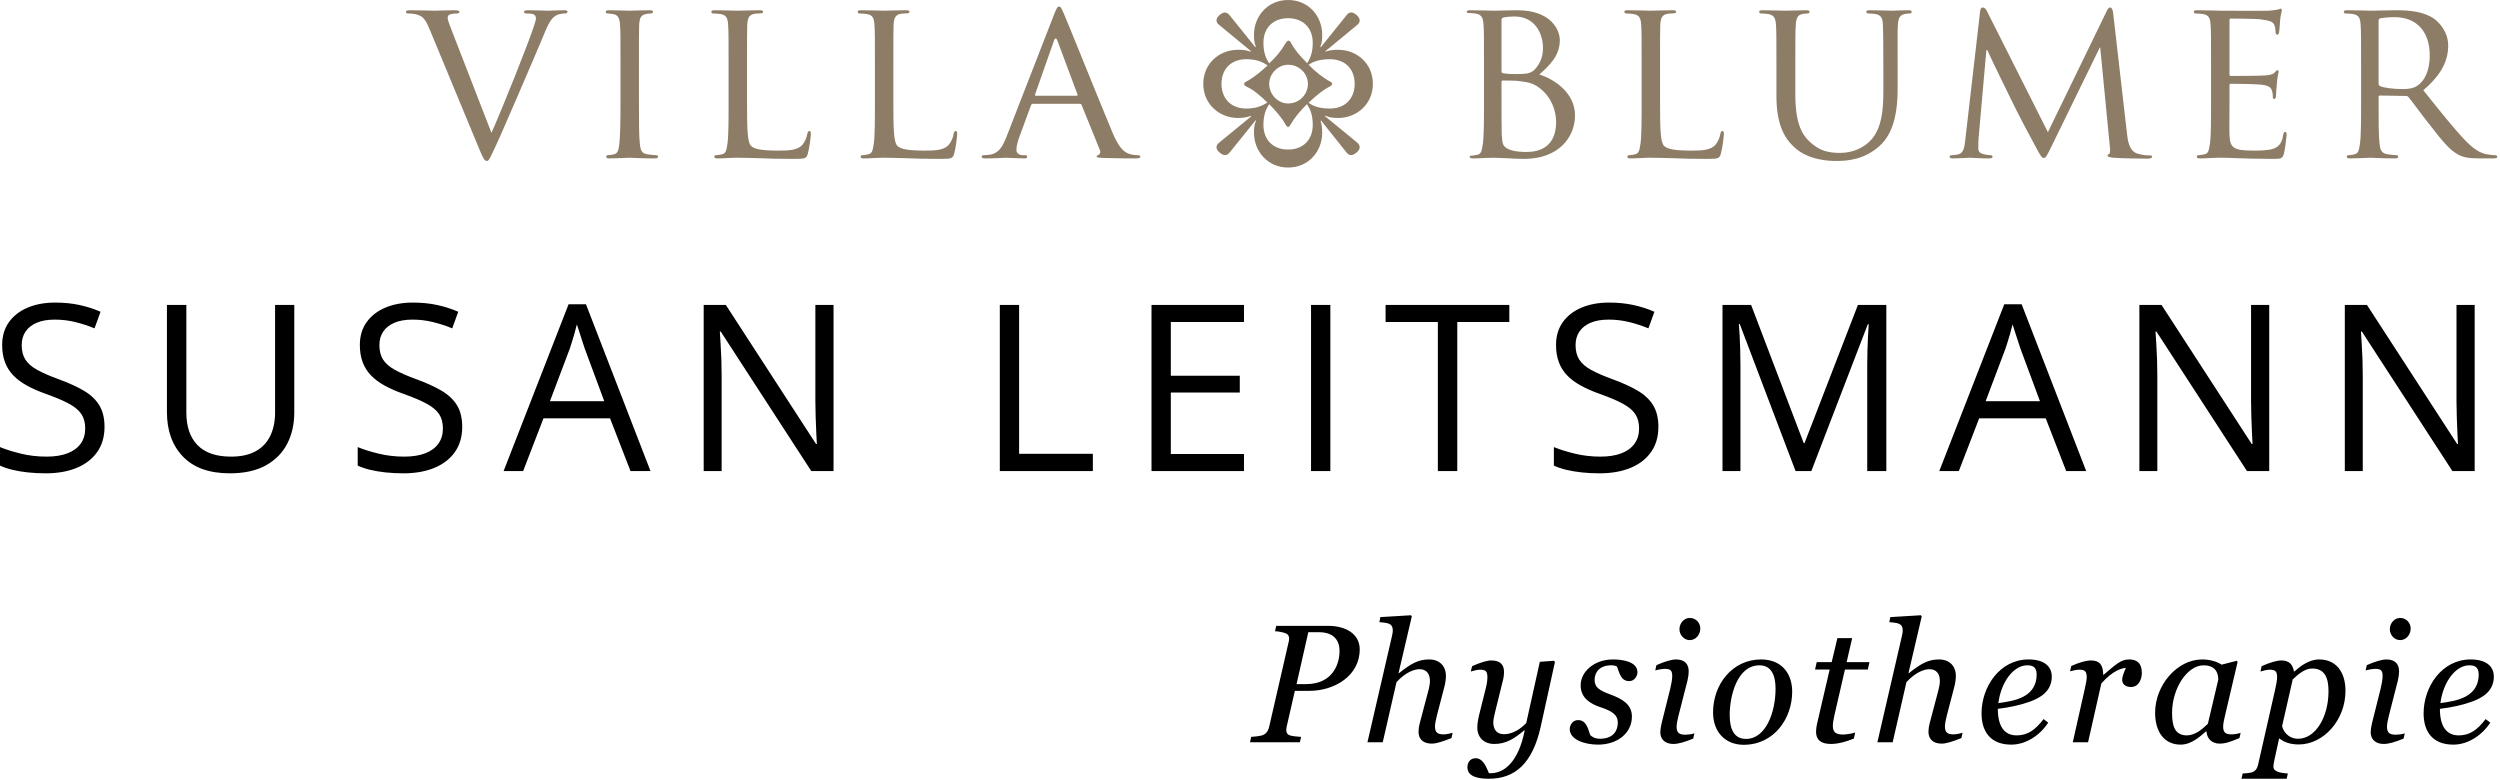 <svg width="766" height="239" viewBox="0 0 766 239" fill="none" xmlns="http://www.w3.org/2000/svg">
<path d="M759.478 206.686C759.478 209.723 758.088 212.092 755.359 213.482C753.043 214.666 750.572 215.026 747.74 215.438C748.615 208.745 752.528 203.855 756.543 203.855C757.882 203.855 759.478 204.06 759.478 206.686ZM764.111 207.304C764.111 204.215 761.846 202.053 757.007 202.053C748.203 202.053 742.592 210.393 742.592 218.578C742.592 224.19 745.372 228.154 751.704 228.154C756.08 228.154 760.404 225.425 763.03 221.41L761.588 220.329C759.117 223.572 756.801 225.322 753.351 225.322C749.542 225.322 747.586 222.491 747.586 217.188C751.241 216.725 754.33 216.107 757.573 214.923C760.456 213.842 764.111 211.886 764.111 207.304ZM736.826 224.704C736.105 224.962 734.767 225.116 734.097 225.116C732.193 225.116 731.369 224.55 731.369 222.645C731.369 221.719 731.678 220.483 731.987 219.144L734.715 208.488C734.973 207.355 735.076 206.377 735.076 205.708C735.076 203.494 733.892 202.053 731.163 202.053C729.928 202.053 727.714 202.67 725.191 203.803L724.831 205.399C725.397 205.245 726.993 204.936 727.662 204.936C729.567 204.936 730.03 205.399 730.03 207.252C730.03 208.179 729.722 209.672 729.464 210.856L726.787 221.564C726.53 222.645 726.375 223.675 726.375 224.344C726.375 226.352 727.662 227.948 730.391 227.948C731.884 227.948 733.84 227.381 736.466 226.3L736.826 224.704ZM738.628 192.58C738.628 190.83 737.289 189.337 735.384 189.337C733.686 189.337 732.244 190.933 732.244 192.786C732.244 194.588 733.686 196.132 735.384 196.132C737.238 196.132 738.628 194.485 738.628 192.58ZM713.454 211.783C713.454 219.762 709.438 226.352 704.135 226.352C701.047 226.352 699.451 223.881 699.245 222.439L702.488 208.179C704.084 206.686 706.092 204.833 708.46 204.833C712.475 204.833 713.454 207.973 713.454 211.783ZM718.653 211.68C718.653 205.811 715.719 202.053 710.571 202.053C707.327 202.053 704.547 204.369 703.054 205.708H702.848C702.539 203.7 701.458 202.362 699.039 202.362C697.546 202.362 695.538 202.979 692.964 204.112L692.604 205.759C693.221 205.553 694.663 205.193 695.332 205.193C697.237 205.193 697.7 205.708 697.7 207.561C697.7 208.436 697.391 210.032 697.134 211.165L691.883 234.28C691.625 235.464 691.008 236.339 689.978 236.648C689.206 236.854 688.073 236.957 687.147 237.008L686.786 238.604H700.635L700.995 237.008C699.399 236.854 696.568 236.7 696.568 234.898C696.568 234.383 696.722 233.611 696.877 232.838L698.318 226.249C699.759 227.279 701.458 228.102 704.341 228.102C711.858 228.102 718.653 220.74 718.653 211.68ZM679.682 208.23L676.49 221.77C674.894 223.314 672.629 225.322 670.055 225.322C666.245 225.322 665.524 222.233 665.524 218.424C665.524 210.856 670.209 203.855 675.151 203.855C678.755 203.855 679.682 206.068 679.682 208.23ZM686.529 224.55C685.808 224.807 684.521 225.013 683.8 225.013C681.947 225.013 681.175 224.499 681.175 222.594C681.175 221.719 681.535 220.071 681.793 219.042L685.602 202.825L685.345 202.465L680.711 203.649C680.145 203.288 678.086 202.053 674.74 202.053C667.12 202.053 660.325 209.878 660.325 218.372C660.325 224.396 663.259 228.154 668.15 228.154C671.651 228.154 674.431 225.322 675.872 224.138H676.078C676.181 226.249 677.674 227.845 680.094 227.845C681.947 227.845 683.543 227.227 686.168 226.146L686.529 224.55ZM656.258 206.171C656.258 203.082 654.662 202.053 652.345 202.053C649.771 202.053 648.175 203.7 644.572 206.738H644.417C644.417 203.855 643.388 202.362 640.711 202.362C639.218 202.362 637.158 202.928 634.636 204.06L634.275 205.708C634.842 205.502 636.283 205.193 637.004 205.193C638.857 205.193 639.372 205.708 639.372 207.561C639.372 208.436 638.96 210.187 638.754 211.165L635.099 227.433H639.784L643.851 209.415C647.609 205.142 650.492 204.678 651.367 204.678C650.852 205.811 650.235 207.252 650.235 208.333C650.235 209.466 651.11 210.496 652.912 210.496C655.28 210.496 656.258 208.179 656.258 206.171ZM624.031 206.686C624.031 209.723 622.641 212.092 619.912 213.482C617.595 214.666 615.124 215.026 612.293 215.438C613.168 208.745 617.081 203.855 621.096 203.855C622.435 203.855 624.031 204.06 624.031 206.686ZM628.664 207.304C628.664 204.215 626.399 202.053 621.559 202.053C612.756 202.053 607.145 210.393 607.145 218.578C607.145 224.19 609.925 228.154 616.257 228.154C620.633 228.154 624.957 225.425 627.583 221.41L626.141 220.329C623.67 223.572 621.354 225.322 617.904 225.322C614.095 225.322 612.138 222.491 612.138 217.188C615.794 216.725 618.883 216.107 622.126 214.923C625.009 213.842 628.664 211.886 628.664 207.304ZM601.33 224.499C600.609 224.756 599.322 225.013 598.601 225.013C596.696 225.013 595.924 224.447 595.924 222.542C595.924 221.667 596.233 220.38 596.542 219.093L598.653 211.01C599.167 209.209 599.27 207.87 599.27 207.098C599.27 204.112 597.366 202.053 594.122 202.053C590.622 202.053 588.408 203.494 584.856 206.274H584.753L588.82 188.874L588.562 188.513L579.193 189.079L578.884 190.624C581.303 190.881 583.002 190.83 583.002 193.249C583.002 193.764 582.899 194.125 582.693 195.103L575.229 227.433H579.913L584.135 209.003C587.018 205.862 589.695 205.039 591.188 205.039C593.299 205.039 594.38 206.429 594.38 208.694C594.38 209.363 594.174 210.65 593.762 212.092L591.291 221.461C590.982 222.594 590.879 223.572 590.879 224.241C590.879 226.3 592.166 227.845 594.894 227.845C596.387 227.845 598.395 227.176 600.969 226.146L601.33 224.499ZM572.809 202.876H565.808L567.506 195.515H562.976L561.226 202.876H556.644L556.129 205.142H560.608L556.695 221.976C556.541 222.748 556.438 223.52 556.438 224.19C556.438 226.609 557.828 227.948 561.02 227.948C563.439 227.948 565.962 227.124 568.021 226.3L568.433 224.447C567.558 224.756 565.602 225.065 564.778 225.065C562.358 225.065 561.586 224.241 561.586 222.388C561.586 221.513 561.792 220.329 562.101 218.99L565.293 205.142H572.294L572.809 202.876ZM544.031 211.01C544.031 218.269 541.045 226.403 534.97 226.403C531.264 226.403 529.977 223.314 529.977 219.093C529.977 213.276 532.242 203.855 539.089 203.855C542.898 203.855 544.031 207.201 544.031 211.01ZM549.128 211.937C549.128 206.274 545.833 202.053 539.604 202.053C530.8 202.053 524.88 209.672 524.88 218.269C524.88 224.447 528.793 228.205 534.25 228.205C543.671 228.205 549.128 220.02 549.128 211.937ZM519.166 224.704C518.445 224.962 517.106 225.116 516.437 225.116C514.532 225.116 513.709 224.55 513.709 222.645C513.709 221.719 514.017 220.483 514.326 219.144L517.055 208.488C517.312 207.355 517.415 206.377 517.415 205.708C517.415 203.494 516.231 202.053 513.503 202.053C512.267 202.053 510.053 202.67 507.531 203.803L507.17 205.399C507.737 205.245 509.333 204.936 510.002 204.936C511.907 204.936 512.37 205.399 512.37 207.252C512.37 208.179 512.061 209.672 511.804 210.856L509.127 221.564C508.869 222.645 508.715 223.675 508.715 224.344C508.715 226.352 510.002 227.948 512.73 227.948C514.223 227.948 516.18 227.381 518.805 226.3L519.166 224.704ZM520.967 192.58C520.967 190.83 519.629 189.337 517.724 189.337C516.025 189.337 514.584 190.933 514.584 192.786C514.584 194.588 516.025 196.132 517.724 196.132C519.577 196.132 520.967 194.485 520.967 192.58ZM501.713 205.965C501.713 202.516 496.565 202.053 494.249 202.053C488.431 202.053 484.313 205.811 484.313 209.981C484.313 214.048 487.556 215.747 490.491 216.725C493.94 217.857 495.69 219.042 495.69 221.358C495.69 224.396 493.837 226.352 490.233 226.352C488.74 226.352 487.711 225.734 487.247 225.219C486.527 223.212 486.063 220.637 483.489 220.637C481.79 220.637 480.967 222.285 480.967 223.366C480.967 226.661 485.548 228.154 489.667 228.154C495.484 228.154 500.015 224.704 500.015 219.556C500.015 215.901 497.235 214.202 493.476 212.812C490.027 211.525 488.586 210.65 488.586 208.282C488.586 205.862 490.285 203.855 493.579 203.855C494.506 203.855 494.712 203.906 495.433 204.215C496.205 206.171 496.617 208.694 499.191 208.694C500.89 208.694 501.713 207.046 501.713 205.965ZM476.436 202.825L476.127 202.465L471.803 202.773L467.633 221.564C464.853 224.396 462.382 224.962 460.786 224.962C458.675 224.962 457.543 223.572 457.543 221.307C457.543 220.637 457.8 219.299 458.16 217.909L460.426 208.745C460.734 207.613 460.837 206.635 460.837 205.965C460.837 203.597 459.653 202.362 456.873 202.362C455.638 202.362 453.579 202.979 451.056 204.112L450.644 205.759C451.262 205.553 452.703 205.193 453.424 205.193C455.277 205.193 455.741 205.708 455.741 207.561C455.741 208.436 455.535 209.826 455.174 211.165L453.218 218.99C452.755 220.895 452.652 222.13 452.652 222.903C452.652 225.889 454.608 227.948 457.851 227.948C461.404 227.948 463.978 226.352 467.015 223.778H467.17C465.265 233.559 460.786 236.905 456.822 236.905H456.204C455.483 235.258 454.505 232.324 452.137 232.324C450.284 232.324 449.614 233.868 449.614 235.052C449.614 236.751 450.644 238.604 456.204 238.604C464.184 238.604 469.589 233.971 472.112 222.491L476.436 202.825ZM445.086 224.499C444.366 224.756 443.079 225.013 442.358 225.013C440.453 225.013 439.681 224.447 439.681 222.542C439.681 221.667 439.99 220.38 440.299 219.093L442.409 211.01C442.924 209.209 443.027 207.87 443.027 207.098C443.027 204.112 441.122 202.053 437.879 202.053C434.378 202.053 432.165 203.494 428.612 206.274H428.509L432.576 188.874L432.319 188.513L422.949 189.079L422.641 190.624C425.06 190.881 426.759 190.83 426.759 193.249C426.759 193.764 426.656 194.125 426.45 195.103L418.985 227.433H423.67L427.892 209.003C430.775 205.862 433.452 205.039 434.945 205.039C437.055 205.039 438.136 206.429 438.136 208.694C438.136 209.363 437.93 210.65 437.519 212.092L435.047 221.461C434.739 222.594 434.636 223.572 434.636 224.241C434.636 226.3 435.923 227.845 438.651 227.845C440.144 227.845 442.152 227.176 444.726 226.146L445.086 224.499ZM410.439 199.479C410.439 202.722 408.895 209.62 400.092 209.62H397.26L400.864 193.713H404.159C408.844 193.713 410.439 196.39 410.439 199.479ZM416.617 198.964C416.617 194.434 412.653 191.756 406.887 191.756H391.031L390.671 193.404C391.546 193.455 392.987 193.661 394.017 194.073C394.738 194.382 394.995 195 394.995 195.669C394.995 195.978 394.944 196.39 394.841 196.699L388.869 222.697C388.611 223.829 388.045 224.807 386.861 225.271C386.14 225.528 384.236 225.734 383.36 225.786L383 227.433H398.29L398.65 225.786C397.569 225.734 395.613 225.528 395.098 225.271C394.326 224.962 394.12 224.344 394.12 223.623C394.12 223.314 394.171 223.006 394.223 222.697L396.745 211.68H401.121C408.947 211.68 416.617 207.046 416.617 198.964Z" fill="black"/>
<path d="M402.225 38.271C402.225 42.931 399.187 45.825 394.67 45.825C390.151 45.825 387.114 42.931 387.114 38.271C387.114 35.446 387.75 33.611 388.88 31.916C390.928 33.962 392.904 36.292 393.75 37.917C394.458 39.258 394.881 39.188 395.588 37.917C396.506 36.292 398.341 33.962 400.459 31.916C401.589 33.611 402.225 35.446 402.225 38.271ZM400.743 25.703C400.743 28.95 398.129 31.703 394.67 31.703C391.564 31.703 388.88 28.95 388.88 25.703C388.88 22.596 391.564 19.84 394.67 19.84C398.129 19.84 400.743 22.596 400.743 25.703ZM415.075 25.703C415.075 30.15 412.181 33.257 407.521 33.257C404.414 33.257 402.507 32.621 400.953 31.491C403.142 29.373 405.472 27.466 407.379 26.549C408.438 25.985 408.438 25.418 407.449 24.926C405.544 23.936 403.073 22.029 400.953 19.84C402.507 18.782 404.414 18.146 407.521 18.146C412.181 18.146 415.075 21.183 415.075 25.703ZM381.818 33.257C377.158 33.257 374.264 30.15 374.264 25.703C374.264 21.183 377.158 18.146 381.818 18.146C384.784 18.146 386.691 18.853 388.385 20.053C386.124 22.17 383.794 24.006 381.959 24.926C380.9 25.418 380.972 26.054 381.959 26.549C383.866 27.397 386.125 29.232 388.314 31.421C386.55 32.552 384.714 33.257 381.818 33.257ZM402.225 13.132C402.225 15.887 401.589 17.651 400.53 19.346C398.482 17.369 396.647 15.18 395.729 13.416C395.093 12.145 394.599 12.073 393.75 13.486C392.763 15.252 390.928 17.582 388.88 19.417C387.821 17.864 387.114 15.957 387.114 13.132C387.114 8.472 390.151 5.578 394.67 5.578C399.187 5.578 402.225 8.472 402.225 13.132ZM406.108 15.675L415.782 7.695C416.769 6.919 417.054 5.86 415.641 4.588C414.37 3.53 413.452 3.53 412.534 4.729L404.696 14.475L404.555 14.334C405.049 12.991 405.119 12.073 405.119 10.661C405.119 4.942 400.953 -6.10352e-05 394.67 -6.10352e-05C388.455 -6.10352e-05 384.22 4.942 384.22 10.661C384.22 12.073 384.289 12.991 384.784 14.334L384.643 14.475L376.804 4.729C375.886 3.601 374.969 3.53 373.697 4.588C372.285 5.86 372.569 6.919 373.628 7.695L383.302 15.675L383.089 15.816C381.818 15.321 380.759 15.252 379.347 15.252C373.628 15.252 368.686 19.417 368.686 25.703C368.686 31.916 373.628 36.151 379.347 36.151C380.759 36.151 382.172 35.941 383.23 35.515L383.371 35.658L373.628 43.636C372.569 44.484 372.285 45.543 373.697 46.743C374.969 47.801 375.886 47.801 376.804 46.673L384.714 36.858L384.855 36.999C384.361 38.058 384.22 39.117 384.22 40.67C384.22 46.391 388.455 51.333 394.67 51.333C400.953 51.333 405.119 46.391 405.119 40.67C405.119 39.188 404.978 38.13 404.626 37.069L404.767 36.928L412.534 46.673C413.452 47.801 414.37 47.801 415.641 46.743C417.054 45.543 416.769 44.484 415.782 43.636L405.967 35.587L406.108 35.446C407.097 35.941 408.438 36.151 409.992 36.151C415.711 36.151 420.653 31.916 420.653 25.703C420.653 19.417 415.711 15.252 409.992 15.252C409.215 15.252 408.579 15.252 407.874 15.393C407.38 15.462 406.813 15.534 406.249 15.816L406.108 15.675Z" fill="#8D7C66"/>
<path d="M728.8 6.319C728.8 5.965 729.012 5.753 729.294 5.612C729.93 5.471 731.906 5.26 733.744 5.26C740.381 5.26 744.477 9.567 744.477 17.052C744.477 21.64 742.852 24.819 740.734 26.231C739.25 27.218 737.556 27.29 736.074 27.29C733.319 27.29 730.143 26.867 729.225 26.372C728.943 26.159 728.8 25.949 728.8 25.595V6.319ZM723.437 31.102C723.437 36.892 723.437 41.624 723.083 44.095C722.801 45.861 722.66 46.989 721.46 47.273C720.894 47.414 720.117 47.555 719.553 47.555C719.2 47.555 719.059 47.837 719.059 48.05C719.059 48.401 719.412 48.542 720.048 48.542C721.953 48.542 726.12 48.332 726.19 48.332C726.472 48.332 730.427 48.542 733.816 48.542C734.523 48.542 734.805 48.332 734.805 48.05C734.805 47.837 734.734 47.555 734.31 47.555C733.746 47.555 732.403 47.414 731.557 47.273C729.65 46.989 729.297 45.861 729.086 44.095C728.802 41.624 728.802 36.964 728.802 31.173V29.761C728.802 29.407 728.945 29.266 729.227 29.266L737.135 29.407C737.558 29.407 737.699 29.479 737.981 29.761C739.324 31.386 742.077 35.269 744.689 38.517C748.221 43.036 750.48 45.93 753.164 47.343C754.717 48.191 756.271 48.542 759.8 48.542H763.684C764.814 48.542 765.168 48.401 765.168 48.05C765.168 47.837 764.955 47.555 764.602 47.555C764.25 47.555 763.614 47.555 762.412 47.343C760.859 47.13 758.811 46.566 755.494 43.177C751.892 39.435 747.586 33.998 742.5 27.643C748.291 22.699 750.126 18.392 750.126 13.945C750.126 9.779 747.373 6.883 745.82 5.753C742.572 3.494 738.194 3.14 734.239 3.14C732.334 3.14 727.108 3.281 726.472 3.281C726.12 3.281 721.953 3.14 719.13 3.14C718.423 3.14 718.141 3.281 718.141 3.635C718.141 3.848 718.423 4.13 718.635 4.13C719.199 4.13 720.258 4.199 720.753 4.271C722.801 4.553 723.155 5.542 723.296 7.59C723.437 9.495 723.437 11.189 723.437 20.512V31.102ZM677.468 31.102C677.468 36.892 677.468 41.624 677.115 44.095C676.833 45.861 676.692 47.061 675.49 47.273C674.926 47.343 674.149 47.555 673.585 47.555C673.231 47.555 673.09 47.837 673.09 48.05C673.09 48.401 673.442 48.542 674.077 48.542C675.067 48.542 676.479 48.473 677.679 48.401C679.022 48.332 680.221 48.332 680.362 48.332C681.28 48.332 682.905 48.332 685.517 48.473C688.06 48.542 691.659 48.683 696.32 48.683C698.721 48.683 699.357 48.683 699.78 47.13C700.134 45.861 700.628 41.765 700.628 41.342C700.628 40.916 700.557 40.424 700.203 40.424C699.852 40.424 699.711 40.634 699.567 41.342C699.216 43.741 698.368 44.8 696.745 45.507C695.12 46.143 692.154 46.143 690.531 46.143C684.387 46.143 683.257 45.366 683.116 41.342C683.046 40.14 683.116 33.15 683.116 31.102V26.09C683.116 25.877 683.187 25.665 683.541 25.665C684.6 25.665 691.236 25.736 692.931 25.949C695.332 26.231 695.896 26.936 696.109 27.784C696.391 28.561 696.391 29.197 696.391 29.761C696.391 30.114 696.532 30.325 696.814 30.325C697.237 30.325 697.38 29.691 697.38 29.197C697.38 28.771 697.521 26.513 697.662 25.313C697.803 23.334 698.157 22.347 698.157 21.994C698.157 21.64 698.014 21.499 697.804 21.499C697.591 21.499 697.309 21.853 696.886 22.276C696.25 22.912 695.332 22.983 693.848 23.124C692.436 23.265 684.246 23.265 683.469 23.265C683.116 23.265 683.116 23.052 683.116 22.629V6.319C683.116 5.896 683.187 5.683 683.469 5.683C684.174 5.683 691.377 5.753 692.436 5.896C695.827 6.319 696.461 6.742 696.886 7.731C697.168 8.436 697.237 9.426 697.237 9.849C697.237 10.343 697.38 10.625 697.732 10.625C698.014 10.625 698.227 10.272 698.298 9.99C698.439 9.285 698.58 6.601 698.65 6.037C698.793 4.34 699.144 3.635 699.144 3.212C699.144 2.93 699.075 2.646 698.862 2.646C698.58 2.646 698.298 2.858 698.014 2.93C697.522 2.999 696.391 3.212 695.191 3.281C693.779 3.353 680.786 3.281 680.362 3.281C680.009 3.281 675.984 3.14 673.16 3.14C672.455 3.14 672.173 3.281 672.173 3.635C672.173 3.848 672.455 4.13 672.665 4.13C673.231 4.13 674.29 4.199 674.785 4.271C676.833 4.553 677.184 5.542 677.325 7.59C677.468 9.495 677.468 11.189 677.468 20.512V31.102ZM647.462 3.917C647.321 2.787 646.967 2.294 646.544 2.294C646.119 2.294 645.837 2.717 645.555 3.281L627.478 40.493L608.696 3.212C608.343 2.505 607.848 2.294 607.425 2.294C607.071 2.294 606.789 2.717 606.72 3.353L602.201 42.541C601.916 44.8 601.847 46.989 599.799 47.343C598.881 47.484 598.458 47.555 597.963 47.555C597.61 47.555 597.328 47.766 597.328 47.978C597.328 48.401 597.751 48.542 598.387 48.542C600.081 48.542 603.047 48.332 603.613 48.332C604.105 48.332 607.071 48.542 609.401 48.542C610.109 48.542 610.532 48.401 610.532 47.978C610.532 47.766 610.25 47.555 610.037 47.555C609.614 47.555 608.696 47.484 607.638 47.202C606.72 46.989 606.153 46.425 606.153 45.507C606.153 44.518 606.154 43.388 606.225 42.47L608.625 15.357H608.907C609.968 17.828 614.979 27.925 616.817 31.737C618.37 34.985 622.464 42.682 624.089 45.648C625.289 47.837 625.643 48.401 626.207 48.401C626.773 48.401 627.124 47.837 628.396 45.225L643.365 14.581H643.507L646.472 45.084C646.613 46.212 646.544 47.13 646.19 47.202C645.908 47.273 645.767 47.484 645.767 47.696C645.767 47.978 646.049 48.191 647.531 48.332C649.792 48.542 656.71 48.614 658.123 48.614C658.83 48.614 659.394 48.401 659.394 48.05C659.394 47.766 659.181 47.625 658.899 47.625C658.264 47.625 656.641 47.625 654.875 47.061C652.332 46.212 651.909 42.965 651.697 40.847L647.462 3.917ZM544.298 29.338C544.298 38.094 546.699 42.26 549.735 45.084C554.113 49.178 560.608 49.319 562.656 49.319C566.327 49.319 571.128 48.827 575.648 44.941C580.592 40.706 581.438 33.432 581.438 26.936V20.512C581.438 11.189 581.369 9.495 581.51 7.59C581.651 5.612 582.004 4.624 583.699 4.271C584.475 4.13 584.827 4.13 585.252 4.13C585.534 4.13 585.747 3.848 585.747 3.635C585.747 3.281 585.462 3.14 584.757 3.14C582.922 3.14 579.956 3.281 579.531 3.281C579.18 3.281 575.578 3.14 572.825 3.14C572.118 3.14 571.836 3.281 571.836 3.635C571.836 3.848 572.048 4.13 572.33 4.13C572.894 4.13 573.953 4.199 574.448 4.271C576.496 4.553 576.849 5.683 576.919 7.59C576.991 9.495 577.06 11.189 577.06 20.512V28.066C577.06 34.208 576.424 39.153 573.53 42.611C571.413 45.154 567.74 46.848 563.928 46.848C560.396 46.848 557.714 46.353 554.677 43.6C551.995 41.201 550.088 37.599 550.088 28.915V20.512C550.088 11.189 550.088 9.495 550.229 7.59C550.37 5.612 550.724 4.553 552.347 4.271C553.123 4.13 553.477 4.13 553.9 4.13C554.182 4.13 554.466 3.848 554.466 3.635C554.466 3.281 554.113 3.14 553.405 3.14C551.57 3.14 547.686 3.281 547.122 3.281C546.556 3.281 542.816 3.14 539.991 3.14C539.284 3.14 539.002 3.281 539.002 3.635C539.002 3.848 539.284 4.13 539.497 4.13C540.061 4.13 541.119 4.199 541.614 4.271C543.662 4.553 544.016 5.683 544.157 7.59C544.298 9.495 544.298 11.189 544.298 20.512V29.338ZM508.639 20.512C508.639 11.189 508.639 9.495 508.711 7.59C508.852 5.471 509.205 4.553 511.041 4.199C511.746 4.13 512.664 4.058 513.089 4.058C513.299 4.058 513.581 3.848 513.581 3.635C513.581 3.281 513.23 3.14 512.594 3.14C510.687 3.14 506.027 3.281 505.745 3.281C505.391 3.281 501.508 3.14 498.683 3.14C497.978 3.14 497.696 3.281 497.696 3.635C497.696 3.848 497.978 4.13 498.188 4.13C498.755 4.13 499.813 4.199 500.308 4.271C502.356 4.553 502.708 5.542 502.849 7.59C502.992 9.495 502.992 11.189 502.992 20.512V31.102C502.992 36.892 502.992 41.624 502.638 44.095C502.356 45.861 502.215 46.989 501.013 47.273C500.449 47.414 499.672 47.555 499.108 47.555C498.755 47.555 498.614 47.837 498.614 48.05C498.614 48.401 498.965 48.542 499.601 48.542C500.59 48.542 501.931 48.473 503.202 48.401C504.402 48.332 505.463 48.332 505.745 48.332C507.58 48.332 509.698 48.401 512.523 48.473C515.419 48.614 518.877 48.683 523.327 48.683C526.646 48.683 526.857 48.473 527.28 47.061C527.774 45.295 528.198 41.693 528.198 41.057C528.198 40.424 528.057 40.14 527.774 40.14C527.421 40.14 527.21 40.493 527.139 40.916C526.928 42.118 526.434 43.388 525.657 44.307C524.173 46.071 521.42 46.143 518.172 46.143C513.299 46.143 510.9 45.72 509.91 44.731C508.78 43.672 508.639 40.07 508.639 31.245V20.512ZM460.061 25.101C460.061 24.819 460.202 24.677 460.412 24.677C461.402 24.677 464.509 24.677 465.285 24.819C466.767 25.101 468.746 25.029 470.863 26.372C475.736 29.479 476.795 34.633 476.795 37.317C476.795 45.013 471.781 46.566 467.687 46.566C466.557 46.566 463.944 46.497 462.248 45.72C460.343 44.8 460.343 44.095 460.13 41.201C460.061 40.281 460.061 33.08 460.061 28.42V25.101ZM460.061 5.965C460.061 5.612 460.271 5.471 460.838 5.33C461.825 5.117 463.309 5.048 464.014 5.048C470.227 5.048 472.77 10.131 472.77 14.722C472.77 17.616 471.711 19.664 470.368 21.145C469.097 22.558 467.756 22.699 464.296 22.699C461.966 22.699 460.838 22.488 460.484 22.417C460.202 22.347 460.061 22.206 460.061 21.781V5.965ZM454.693 31.102C454.693 36.892 454.693 41.624 454.34 44.095C454.058 45.861 453.917 47.202 452.717 47.414C452.151 47.484 451.374 47.696 450.81 47.696C450.456 47.696 450.315 47.837 450.315 48.05C450.315 48.401 450.669 48.542 451.305 48.542C452.292 48.542 453.776 48.473 455.047 48.401C456.319 48.401 457.447 48.332 457.588 48.332C457.872 48.332 459.636 48.401 461.614 48.473C463.591 48.614 465.849 48.683 466.98 48.683C477.571 48.683 482.585 42.047 482.585 35.339C482.585 28.561 476.372 24.252 471.64 22.842C474.818 20.017 477.925 17.052 477.925 12.32C477.925 9.144 475.241 3.14 464.862 3.14C461.966 3.14 459.072 3.281 457.588 3.281C457.236 3.281 453.212 3.14 450.387 3.14C449.68 3.14 449.398 3.281 449.398 3.635C449.398 3.848 449.68 3.989 449.892 3.989C450.456 3.989 451.515 4.058 452.01 4.13C454.058 4.412 454.411 5.542 454.552 7.59C454.693 9.495 454.693 11.189 454.693 20.512V31.102ZM317.357 29.338C317.147 29.338 317.075 29.197 317.147 28.915L322.937 12.461C323.289 11.543 323.642 11.543 323.996 12.461L330.138 28.915C330.21 29.197 330.21 29.338 329.928 29.338H317.357ZM308.391 41.906C307.191 44.941 305.991 47.061 303.166 47.414C302.672 47.484 301.754 47.555 301.329 47.555C301.047 47.555 300.765 47.766 300.765 48.05C300.765 48.401 301.188 48.542 301.964 48.542C304.507 48.542 307.614 48.332 308.25 48.332C308.955 48.332 312.346 48.542 313.827 48.542C314.394 48.542 314.745 48.401 314.745 48.05C314.745 47.766 314.604 47.555 314.109 47.555H313.545C312.487 47.555 311.428 47.13 311.428 45.93C311.428 44.872 311.779 43.388 312.346 41.906L315.876 32.303C316.017 31.95 316.229 31.809 316.511 31.809H330.845C331.197 31.809 331.268 31.878 331.409 32.162L336.987 45.93C337.413 46.92 336.777 47.414 336.423 47.555C336.141 47.696 336 47.696 336 47.978C336 48.332 336.987 48.332 338.189 48.401C342.496 48.542 347.084 48.542 348.002 48.542C348.709 48.542 349.414 48.401 349.414 48.05C349.414 47.696 348.991 47.555 348.638 47.555C348.002 47.555 347.084 47.484 346.167 47.202C344.826 46.779 343.131 46.002 340.871 40.634C337.059 31.527 327.103 6.742 325.973 4.199C325.337 2.858 325.124 2.01 324.491 2.01C324.065 2.01 323.783 2.364 323.007 4.34L308.391 41.906ZM273.724 20.512C273.724 11.189 273.724 9.495 273.793 7.59C273.934 5.471 274.288 4.553 276.123 4.199C276.83 4.13 277.748 4.058 278.171 4.058C278.384 4.058 278.666 3.848 278.666 3.635C278.666 3.281 278.312 3.14 277.676 3.14C275.772 3.14 271.111 3.281 270.827 3.281C270.476 3.281 266.592 3.14 263.768 3.14C263.06 3.14 262.778 3.281 262.778 3.635C262.778 3.848 263.06 4.13 263.273 4.13C263.837 4.13 264.896 4.199 265.39 4.271C267.438 4.553 267.792 5.542 267.933 7.59C268.074 9.495 268.074 11.189 268.074 20.512V31.102C268.074 36.892 268.074 41.624 267.72 44.095C267.438 45.861 267.297 46.989 266.098 47.273C265.531 47.414 264.755 47.555 264.191 47.555C263.837 47.555 263.696 47.837 263.696 48.05C263.696 48.401 264.05 48.542 264.685 48.542C265.672 48.542 267.015 48.473 268.287 48.401C269.486 48.332 270.545 48.332 270.827 48.332C272.665 48.332 274.782 48.401 277.607 48.473C280.501 48.614 283.962 48.683 288.409 48.683C291.729 48.683 291.941 48.473 292.364 47.061C292.859 45.295 293.282 41.693 293.282 41.057C293.282 40.424 293.141 40.14 292.859 40.14C292.505 40.14 292.293 40.493 292.223 40.916C292.011 42.118 291.516 43.388 290.739 44.307C289.257 46.071 286.504 46.143 283.254 46.143C278.384 46.143 275.982 45.72 274.995 44.731C273.865 43.672 273.724 40.07 273.724 31.245V20.512ZM228.886 20.512C228.886 11.189 228.886 9.495 228.957 7.59C229.098 5.471 229.452 4.553 231.287 4.199C231.992 4.13 232.91 4.058 233.335 4.058C233.546 4.058 233.83 3.848 233.83 3.635C233.83 3.281 233.476 3.14 232.841 3.14C230.934 3.14 226.274 3.281 225.991 3.281C225.638 3.281 221.754 3.14 218.93 3.14C218.225 3.14 217.942 3.281 217.942 3.635C217.942 3.848 218.225 4.13 218.437 4.13C219.001 4.13 220.06 4.199 220.555 4.271C222.603 4.553 222.954 5.542 223.097 7.59C223.238 9.495 223.238 11.189 223.238 20.512V31.102C223.238 36.892 223.238 41.624 222.885 44.095C222.603 45.861 222.462 46.989 221.26 47.273C220.696 47.414 219.919 47.555 219.355 47.555C219.001 47.555 218.86 47.837 218.86 48.05C218.86 48.401 219.214 48.542 219.847 48.542C220.837 48.542 222.177 48.473 223.449 48.401C224.651 48.332 225.709 48.332 225.991 48.332C227.827 48.332 229.947 48.401 232.769 48.473C235.666 48.614 239.126 48.683 243.573 48.683C246.893 48.683 247.103 48.473 247.526 47.061C248.021 45.295 248.446 41.693 248.446 41.057C248.446 40.424 248.305 40.14 248.021 40.14C247.67 40.14 247.457 40.493 247.385 40.916C247.175 42.118 246.68 43.388 245.904 44.307C244.42 46.071 241.666 46.143 238.419 46.143C233.546 46.143 231.146 45.72 230.157 44.731C229.027 43.672 228.886 40.07 228.886 31.245V20.512ZM195.77 20.512C195.77 11.189 195.77 9.495 195.841 7.59C195.982 5.471 196.334 4.624 198.03 4.271C198.736 4.13 199.159 4.13 199.584 4.13C199.794 4.13 200.076 3.848 200.076 3.635C200.076 3.281 199.794 3.14 199.089 3.14C197.182 3.14 193.158 3.281 192.876 3.281C192.522 3.281 188.639 3.14 186.59 3.14C185.885 3.14 185.601 3.281 185.601 3.635C185.601 3.848 185.814 4.13 186.096 4.13C186.521 4.13 187.298 4.199 188.003 4.34C189.344 4.624 189.838 5.542 189.979 7.59C190.12 9.495 190.12 11.189 190.12 20.512V31.102C190.12 36.892 190.051 41.624 189.769 44.095C189.556 45.861 189.344 46.989 188.144 47.273C187.58 47.414 186.803 47.555 186.237 47.555C185.885 47.555 185.744 47.837 185.744 48.05C185.744 48.401 186.096 48.542 186.731 48.542C188.638 48.542 192.522 48.332 192.876 48.332C193.158 48.332 197.182 48.542 200.643 48.542C201.348 48.542 201.63 48.332 201.63 48.05C201.63 47.837 201.489 47.555 201.137 47.555C200.571 47.555 199.23 47.414 198.312 47.273C196.477 46.989 196.264 45.861 196.052 44.095C195.77 41.624 195.77 36.892 195.77 31.102V20.512ZM138.861 10.484C137.943 8.083 137.166 6.247 137.166 5.471C137.166 5.047 137.236 4.694 137.871 4.412C138.438 4.199 139.425 4.13 140.132 4.13C140.555 4.13 140.768 3.848 140.768 3.563C140.768 3.281 140.201 3.14 139.073 3.14C136.672 3.14 133.918 3.281 133.283 3.281C132.506 3.281 128.976 3.14 126.01 3.14C125.021 3.14 124.385 3.212 124.385 3.563C124.385 3.776 124.526 4.13 124.88 4.13C125.234 4.13 126.293 4.13 127.28 4.34C129.328 4.835 130.176 5.471 131.588 8.859L146.84 45.648C148.04 48.542 148.463 49.319 149.17 49.319C149.806 49.319 150.157 48.401 151.852 44.8C153.264 41.834 156.02 35.339 159.831 26.584C163.01 19.241 166.045 12.038 166.752 10.343C168.375 6.247 169.364 5.401 170.21 4.835C171.341 4.13 172.753 4.13 173.176 4.13C173.671 4.13 173.884 3.848 173.884 3.563C173.884 3.281 173.53 3.14 172.894 3.14C171.059 3.14 168.375 3.281 168.024 3.281C167.247 3.281 164.422 3.14 161.951 3.14C160.962 3.14 160.539 3.281 160.539 3.635C160.539 3.917 160.89 4.13 161.244 4.13C161.951 4.13 162.656 4.13 163.361 4.34C163.997 4.553 164.21 5.117 164.21 5.612C164.21 6.106 163.928 6.955 163.645 7.872C162.302 12.179 154.182 32.655 150.583 40.706L138.861 10.484Z" fill="#8D7C66"/>
<path d="M758.238 93.439H752.669V122.922C752.669 124.408 752.698 126.015 752.756 127.743C752.814 129.473 752.877 131.085 752.947 132.582C753.016 134.08 753.074 135.235 753.121 136.045H752.877L725.238 93.439H718.452V144.331H723.951V115.09C723.951 113.398 723.922 111.732 723.864 110.096C723.806 108.46 723.73 106.915 723.638 105.465C723.544 104.015 723.463 102.721 723.394 101.584H723.672L751.415 144.331H758.238V93.439ZM695.294 93.439H689.725V122.922C689.725 124.408 689.754 126.015 689.813 127.743C689.869 129.473 689.933 131.085 690.003 132.582C690.072 134.08 690.13 135.235 690.177 136.045H689.933L662.295 93.439H655.506V144.331H661.006V115.09C661.006 113.398 660.976 111.732 660.92 110.096C660.862 108.46 660.786 106.915 660.692 105.465C660.6 104.015 660.52 102.721 660.45 101.584H660.728L688.472 144.331H695.294V93.439ZM608.401 122.922L614.458 106.875C614.643 106.318 614.863 105.64 615.118 104.838C615.373 104.039 615.635 103.168 615.901 102.228C616.168 101.288 616.418 100.344 616.651 99.39C616.859 100.017 617.126 100.843 617.45 101.864C617.775 102.884 618.095 103.871 618.408 104.823C618.722 105.774 618.948 106.457 619.086 106.875L625.04 122.922H608.401ZM639.207 144.331L619.436 93.23H614.108L594.198 144.331H600.186L606.418 128.179H626.815L633.08 144.331H639.207ZM554.994 144.331L572.294 99.357H572.574C572.503 100.355 572.433 101.532 572.364 102.889C572.294 104.247 572.236 105.687 572.189 107.206C572.144 108.726 572.12 110.242 572.12 111.748V144.331H577.969V93.439H569.266L552.906 135.767H552.662L536.544 93.439H527.772V144.331H533.274V112.167C533.274 110.494 533.249 108.854 533.202 107.24C533.157 105.628 533.099 104.138 533.03 102.768C532.961 101.398 532.878 100.239 532.786 99.287H533.063L550.155 144.331H554.994ZM506.497 124.124C505.405 122.371 503.815 120.887 501.727 119.667C499.639 118.449 497.098 117.294 494.103 116.204C491.366 115.206 489.166 114.25 487.507 113.333C485.848 112.417 484.64 111.365 483.888 110.183C483.133 108.999 482.755 107.513 482.755 105.727C482.755 104.126 483.149 102.745 483.939 101.584C484.727 100.424 485.871 99.525 487.368 98.887C488.866 98.249 490.703 97.929 492.886 97.929C495.066 97.929 497.183 98.186 499.238 98.694C501.293 99.207 503.236 99.845 505.069 100.61L506.913 95.527C504.986 94.67 502.869 93.985 500.561 93.474C498.251 92.964 495.74 92.709 493.024 92.709C489.844 92.709 487.03 93.224 484.584 94.258C482.135 95.29 480.219 96.776 478.84 98.712C477.459 100.65 476.768 102.976 476.768 105.691C476.768 107.665 477.052 109.416 477.62 110.949C478.189 112.48 479.031 113.825 480.145 114.987C481.26 116.146 482.639 117.185 484.288 118.103C485.936 119.018 487.838 119.86 489.996 120.625C493.06 121.715 495.478 122.743 497.255 123.705C499.03 124.67 500.299 125.737 501.065 126.908C501.832 128.081 502.215 129.536 502.215 131.277C502.215 133.088 501.756 134.637 500.838 135.924C499.923 137.211 498.582 138.198 496.818 138.883C495.055 139.568 492.897 139.91 490.345 139.91C487.606 139.91 484.985 139.602 482.478 138.988C479.971 138.373 477.847 137.706 476.107 136.985V142.659C477.197 143.169 478.462 143.599 479.901 143.948C481.341 144.295 482.919 144.562 484.635 144.747C486.352 144.933 488.174 145.027 490.101 145.027C493.743 145.027 496.91 144.47 499.603 143.355C502.296 142.243 504.391 140.624 505.886 138.5C507.383 136.376 508.131 133.807 508.131 130.789C508.131 128.099 507.587 125.876 506.497 124.124ZM446.51 98.66H462.454V93.439H424.546V98.66H440.558V144.331H446.51V98.66ZM407.619 93.439H401.701V144.331H407.619V93.439ZM381.156 139.109H358.739V120.278H379.869V115.126H358.739V98.66H381.156V93.439H352.821V144.331H381.156V139.109ZM334.85 144.331V139.04H312.258V93.439H306.342V144.331H334.85ZM255.398 93.439H249.829V122.922C249.829 124.408 249.859 126.015 249.917 127.743C249.973 129.473 250.038 131.085 250.107 132.582C250.176 134.08 250.235 135.235 250.282 136.045H250.038L222.399 93.439H215.61V144.331H221.11V115.09C221.11 113.398 221.081 111.732 221.025 110.096C220.966 108.46 220.89 106.915 220.796 105.465C220.705 104.015 220.624 102.721 220.555 101.584H220.832L248.576 144.331H255.398V93.439ZM168.505 122.922L174.562 106.875C174.747 106.318 174.967 105.64 175.222 104.838C175.477 104.039 175.739 103.168 176.005 102.228C176.272 101.288 176.522 100.344 176.755 99.39C176.963 100.017 177.23 100.843 177.554 101.864C177.881 102.884 178.199 103.871 178.512 104.823C178.826 105.774 179.052 106.457 179.19 106.875L185.144 122.922H168.505ZM199.311 144.331L179.54 93.23H174.212L154.303 144.331H160.29L166.522 128.179H186.919L193.184 144.331H199.311ZM139.986 124.124C138.896 122.371 137.307 120.887 135.219 119.667C133.13 118.449 130.588 117.294 127.595 116.204C124.855 115.206 122.657 114.25 120.999 113.333C119.34 112.417 118.132 111.365 117.379 110.183C116.623 108.999 116.247 107.513 116.247 105.727C116.247 104.126 116.641 102.745 117.431 101.584C118.219 100.424 119.363 99.525 120.86 98.887C122.355 98.249 124.195 97.929 126.377 97.929C128.558 97.929 130.675 98.186 132.73 98.694C134.782 99.207 136.727 99.845 138.561 100.61L140.405 95.527C138.478 94.67 136.36 93.985 134.053 93.474C131.743 92.964 129.231 92.709 126.516 92.709C123.336 92.709 120.522 93.224 118.076 94.258C115.627 95.29 113.711 96.776 112.332 98.712C110.951 100.65 110.259 102.976 110.259 105.691C110.259 107.665 110.544 109.416 111.112 110.949C111.681 112.48 112.522 113.825 113.637 114.987C114.749 116.146 116.13 117.185 117.778 118.103C119.425 119.018 121.33 119.86 123.488 120.625C126.55 121.715 128.969 122.743 130.744 123.705C132.522 124.67 133.791 125.737 134.556 126.908C135.322 128.081 135.707 129.536 135.707 131.277C135.707 133.088 135.248 134.637 134.33 135.924C133.415 137.211 132.074 138.198 130.31 138.883C128.546 139.568 126.389 139.91 123.835 139.91C121.097 139.91 118.474 139.602 115.969 138.988C113.462 138.373 111.338 137.706 109.599 136.985V142.659C110.689 143.169 111.954 143.599 113.393 143.948C114.832 144.295 116.408 144.562 118.127 144.747C119.844 144.933 121.666 145.027 123.591 145.027C127.235 145.027 130.402 144.47 133.095 143.355C135.787 142.243 137.88 140.624 139.378 138.5C140.875 136.376 141.623 133.807 141.623 130.789C141.623 128.099 141.079 125.876 139.986 124.124ZM84.284 93.439V126.438C84.284 129.108 83.802 131.456 82.838 133.486C81.875 135.519 80.403 137.097 78.417 138.22C76.434 139.346 73.887 139.91 70.778 139.91C66.23 139.91 62.812 138.738 60.526 136.394C58.239 134.05 57.097 130.72 57.097 126.404V93.439H51.145V126.23C51.145 131.938 52.786 136.499 56.07 139.91C59.353 143.322 64.139 145.027 70.428 145.027C74.838 145.027 78.504 144.221 81.43 142.608C84.353 140.996 86.54 138.785 87.99 135.975C89.441 133.169 90.166 129.966 90.166 126.369V93.439H84.284ZM30.39 124.124C29.299 122.371 27.71 120.887 25.62 119.667C23.531 118.449 20.991 117.294 17.998 116.204C15.259 115.206 13.061 114.25 11.402 113.333C9.741 112.417 8.535 111.365 7.78 110.183C7.026 108.999 6.65 107.513 6.65 105.727C6.65 104.126 7.044 102.745 7.832 101.584C8.622 100.424 9.766 99.525 11.261 98.887C12.758 98.249 14.598 97.929 16.778 97.929C18.961 97.929 21.078 98.186 23.131 98.694C25.186 99.207 27.128 99.845 28.962 100.61L30.808 95.527C28.881 94.67 26.764 93.985 24.454 93.474C22.146 92.964 19.634 92.709 16.917 92.709C13.739 92.709 10.925 93.224 8.476 94.258C6.028 95.29 4.114 96.776 2.733 98.712C1.352 100.65 0.663 102.976 0.663 105.691C0.663 107.665 0.947 109.416 1.515 110.949C2.084 112.48 2.925 113.825 4.038 114.987C5.153 116.146 6.534 117.185 8.181 118.103C9.828 119.018 11.731 119.86 13.889 120.625C16.953 121.715 19.373 122.743 21.148 123.705C22.923 124.67 24.194 125.737 24.959 126.908C25.725 128.081 26.108 129.536 26.108 131.277C26.108 133.088 25.649 134.637 24.733 135.924C23.816 137.211 22.475 138.198 20.713 138.883C18.95 139.568 16.79 139.91 14.238 139.91C11.498 139.91 8.877 139.602 6.37 138.988C3.866 138.373 1.741 137.706 0 136.985V142.659C1.092 143.169 2.355 143.599 3.794 143.948C5.233 144.295 6.811 144.562 8.528 144.747C10.247 144.933 12.067 145.027 13.994 145.027C17.638 145.027 20.805 144.47 23.498 143.355C26.188 142.243 28.283 140.624 29.781 138.5C31.278 136.376 32.026 133.807 32.026 130.789C32.026 128.099 31.48 125.876 30.39 124.124Z" fill="black"/>
</svg>

